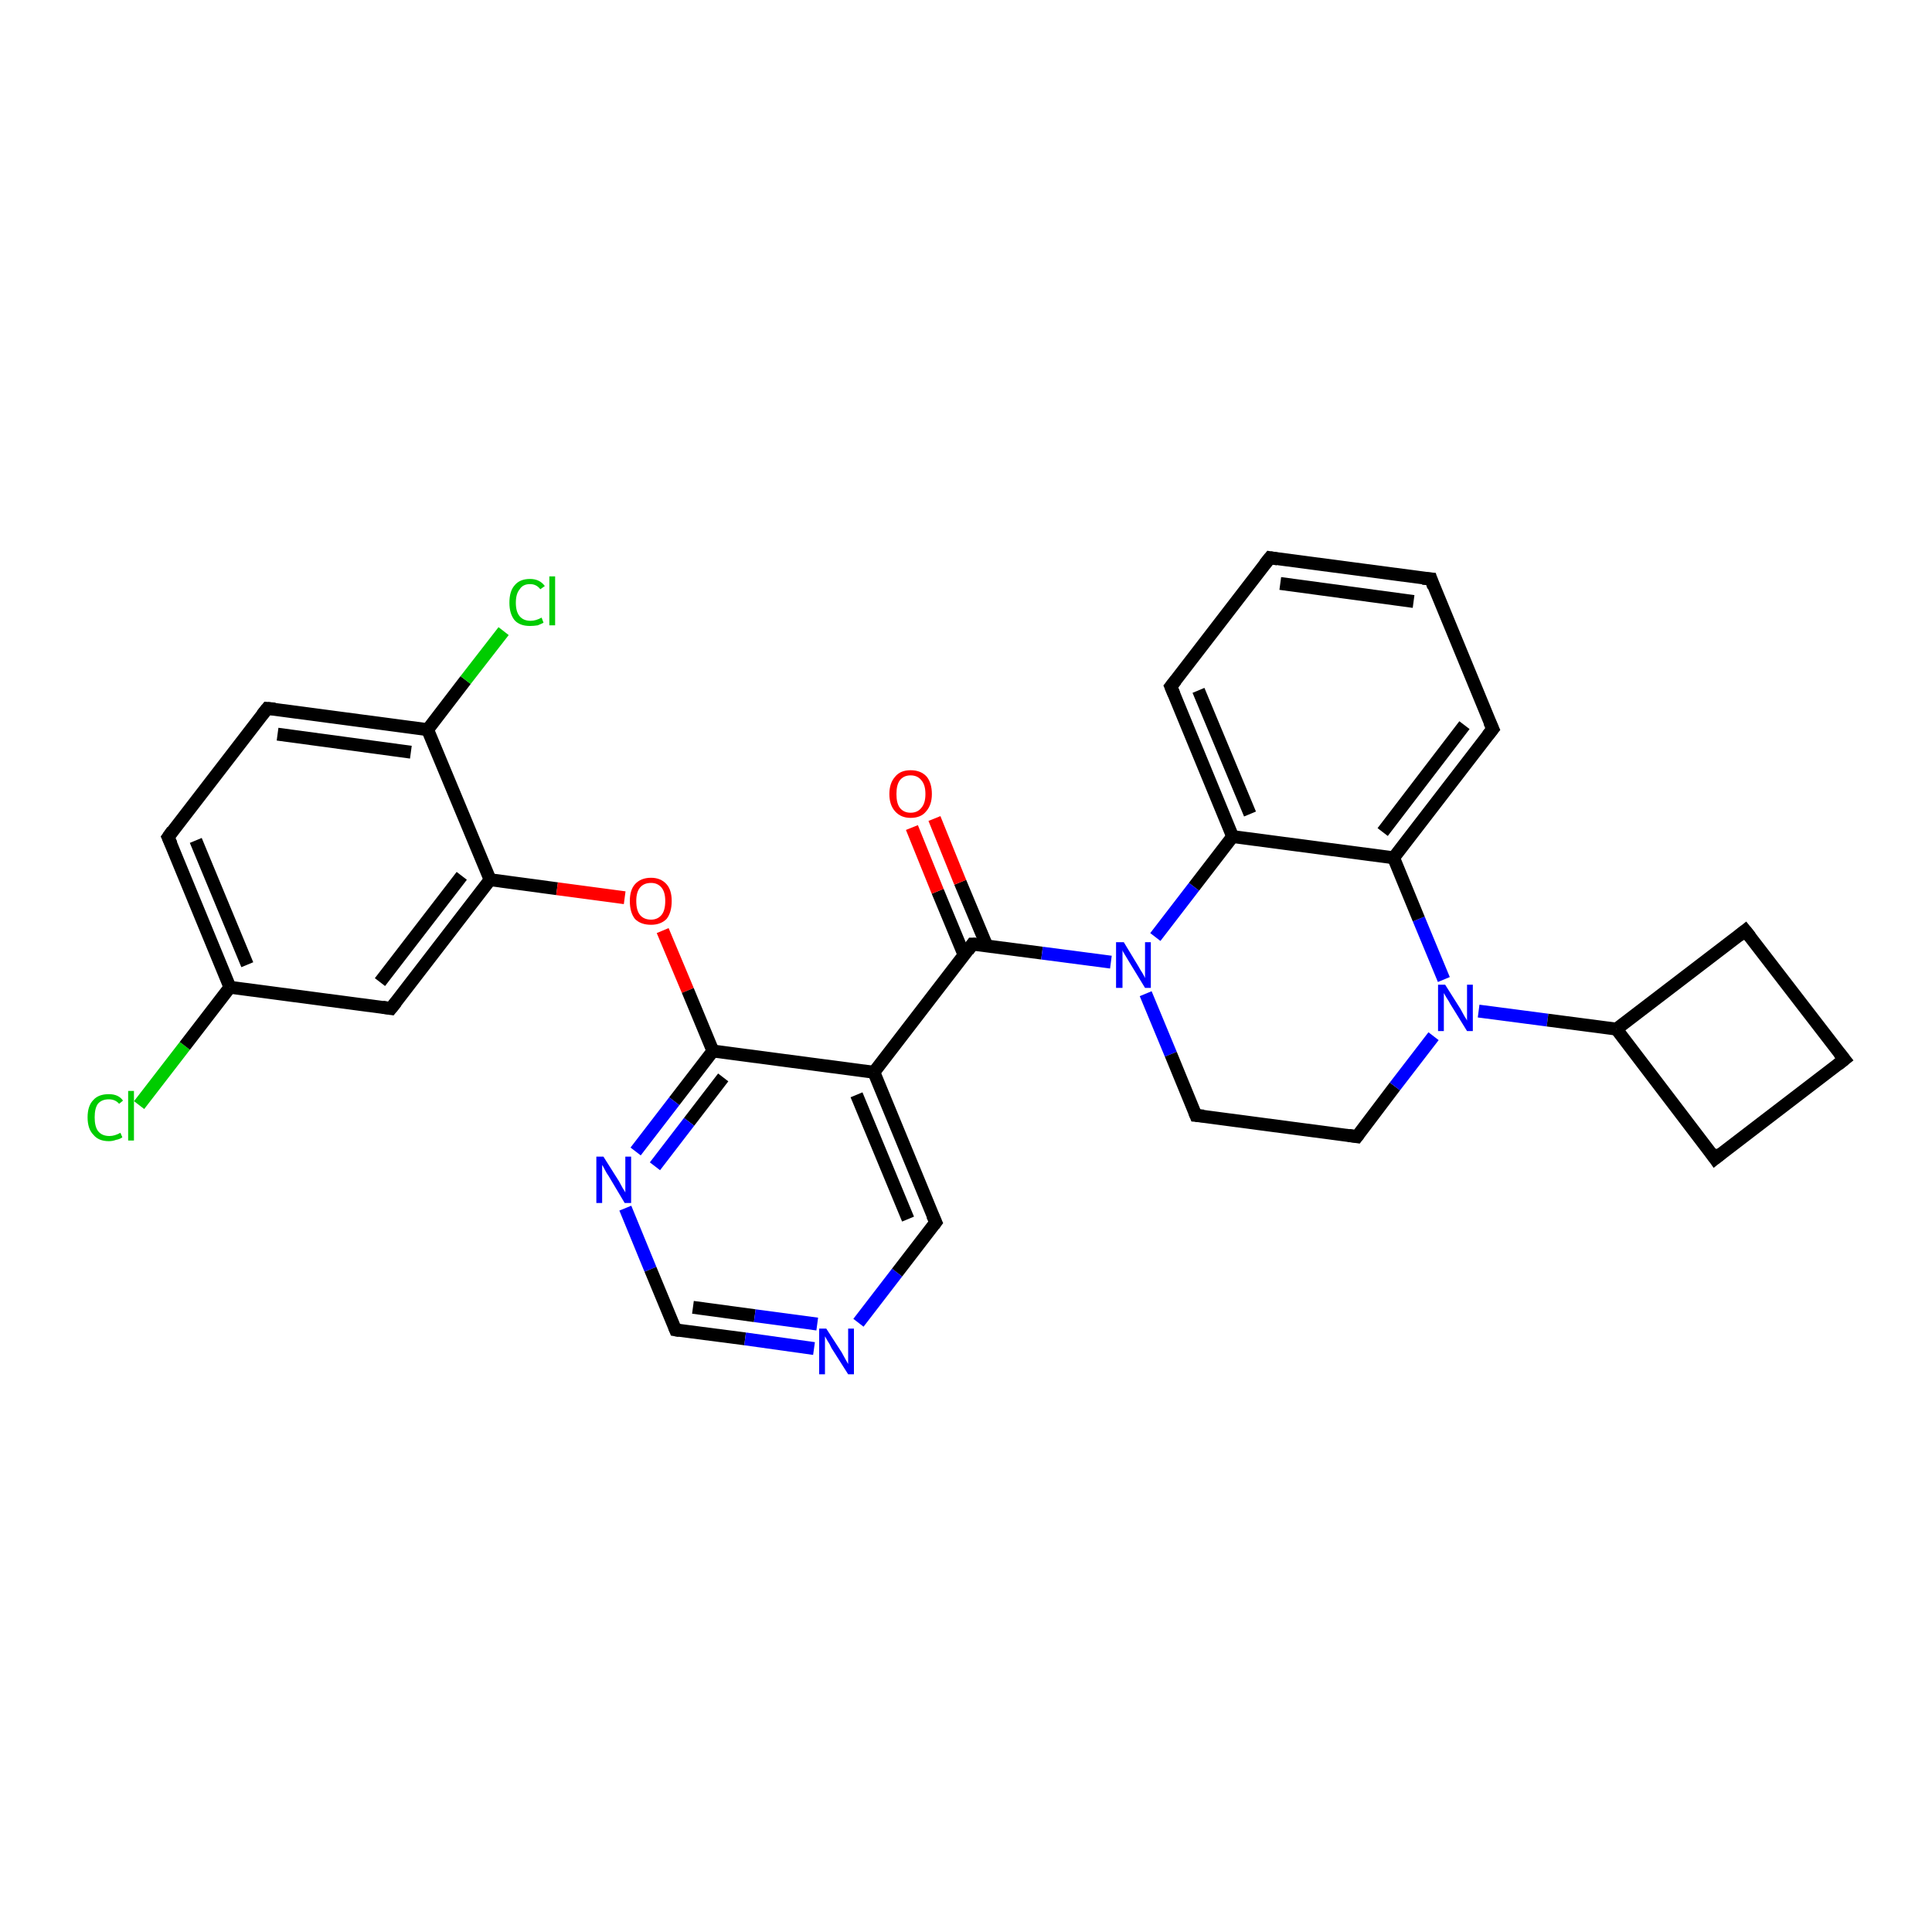 <?xml version='1.0' encoding='iso-8859-1'?>
<svg version='1.1' baseProfile='full'
              xmlns='http://www.w3.org/2000/svg'
                      xmlns:rdkit='http://www.rdkit.org/xml'
                      xmlns:xlink='http://www.w3.org/1999/xlink'
                  xml:space='preserve'
width='300px' height='300px' viewBox='0 0 300 300'>
<!-- END OF HEADER -->
<rect style='opacity:1.0;fill:#FFFFFF;stroke:none' width='300.0' height='300.0' x='0.0' y='0.0'> </rect>
<path class='bond-0 atom-0 atom-1' d='M 21.6,171.6 L 28.7,162.4' style='fill:none;fill-rule:evenodd;stroke:#00CC00;stroke-width:2.0px;stroke-linecap:butt;stroke-linejoin:miter;stroke-opacity:1' />
<path class='bond-0 atom-0 atom-1' d='M 28.7,162.4 L 35.7,153.3' style='fill:none;fill-rule:evenodd;stroke:#000000;stroke-width:2.0px;stroke-linecap:butt;stroke-linejoin:miter;stroke-opacity:1' />
<path class='bond-1 atom-1 atom-2' d='M 35.7,153.3 L 26.1,130.0' style='fill:none;fill-rule:evenodd;stroke:#000000;stroke-width:2.0px;stroke-linecap:butt;stroke-linejoin:miter;stroke-opacity:1' />
<path class='bond-1 atom-1 atom-2' d='M 38.4,149.8 L 30.4,130.5' style='fill:none;fill-rule:evenodd;stroke:#000000;stroke-width:2.0px;stroke-linecap:butt;stroke-linejoin:miter;stroke-opacity:1' />
<path class='bond-2 atom-2 atom-3' d='M 26.1,130.0 L 41.5,110.0' style='fill:none;fill-rule:evenodd;stroke:#000000;stroke-width:2.0px;stroke-linecap:butt;stroke-linejoin:miter;stroke-opacity:1' />
<path class='bond-3 atom-3 atom-4' d='M 41.5,110.0 L 66.4,113.3' style='fill:none;fill-rule:evenodd;stroke:#000000;stroke-width:2.0px;stroke-linecap:butt;stroke-linejoin:miter;stroke-opacity:1' />
<path class='bond-3 atom-3 atom-4' d='M 43.1,114.0 L 63.8,116.8' style='fill:none;fill-rule:evenodd;stroke:#000000;stroke-width:2.0px;stroke-linecap:butt;stroke-linejoin:miter;stroke-opacity:1' />
<path class='bond-4 atom-4 atom-5' d='M 66.4,113.3 L 72.3,105.6' style='fill:none;fill-rule:evenodd;stroke:#000000;stroke-width:2.0px;stroke-linecap:butt;stroke-linejoin:miter;stroke-opacity:1' />
<path class='bond-4 atom-4 atom-5' d='M 72.3,105.6 L 78.2,98.0' style='fill:none;fill-rule:evenodd;stroke:#00CC00;stroke-width:2.0px;stroke-linecap:butt;stroke-linejoin:miter;stroke-opacity:1' />
<path class='bond-5 atom-4 atom-6' d='M 66.4,113.3 L 76.1,136.6' style='fill:none;fill-rule:evenodd;stroke:#000000;stroke-width:2.0px;stroke-linecap:butt;stroke-linejoin:miter;stroke-opacity:1' />
<path class='bond-6 atom-6 atom-7' d='M 76.1,136.6 L 86.5,138.0' style='fill:none;fill-rule:evenodd;stroke:#000000;stroke-width:2.0px;stroke-linecap:butt;stroke-linejoin:miter;stroke-opacity:1' />
<path class='bond-6 atom-6 atom-7' d='M 86.5,138.0 L 97.0,139.4' style='fill:none;fill-rule:evenodd;stroke:#FF0000;stroke-width:2.0px;stroke-linecap:butt;stroke-linejoin:miter;stroke-opacity:1' />
<path class='bond-7 atom-7 atom-8' d='M 102.9,144.5 L 106.8,153.8' style='fill:none;fill-rule:evenodd;stroke:#FF0000;stroke-width:2.0px;stroke-linecap:butt;stroke-linejoin:miter;stroke-opacity:1' />
<path class='bond-7 atom-7 atom-8' d='M 106.8,153.8 L 110.7,163.2' style='fill:none;fill-rule:evenodd;stroke:#000000;stroke-width:2.0px;stroke-linecap:butt;stroke-linejoin:miter;stroke-opacity:1' />
<path class='bond-8 atom-8 atom-9' d='M 110.7,163.2 L 104.7,171.0' style='fill:none;fill-rule:evenodd;stroke:#000000;stroke-width:2.0px;stroke-linecap:butt;stroke-linejoin:miter;stroke-opacity:1' />
<path class='bond-8 atom-8 atom-9' d='M 104.7,171.0 L 98.7,178.8' style='fill:none;fill-rule:evenodd;stroke:#0000FF;stroke-width:2.0px;stroke-linecap:butt;stroke-linejoin:miter;stroke-opacity:1' />
<path class='bond-8 atom-8 atom-9' d='M 112.3,167.3 L 107.0,174.2' style='fill:none;fill-rule:evenodd;stroke:#000000;stroke-width:2.0px;stroke-linecap:butt;stroke-linejoin:miter;stroke-opacity:1' />
<path class='bond-8 atom-8 atom-9' d='M 107.0,174.2 L 101.7,181.1' style='fill:none;fill-rule:evenodd;stroke:#0000FF;stroke-width:2.0px;stroke-linecap:butt;stroke-linejoin:miter;stroke-opacity:1' />
<path class='bond-9 atom-9 atom-10' d='M 97.1,187.6 L 101.0,197.1' style='fill:none;fill-rule:evenodd;stroke:#0000FF;stroke-width:2.0px;stroke-linecap:butt;stroke-linejoin:miter;stroke-opacity:1' />
<path class='bond-9 atom-9 atom-10' d='M 101.0,197.1 L 104.9,206.5' style='fill:none;fill-rule:evenodd;stroke:#000000;stroke-width:2.0px;stroke-linecap:butt;stroke-linejoin:miter;stroke-opacity:1' />
<path class='bond-10 atom-10 atom-11' d='M 104.9,206.5 L 115.7,207.9' style='fill:none;fill-rule:evenodd;stroke:#000000;stroke-width:2.0px;stroke-linecap:butt;stroke-linejoin:miter;stroke-opacity:1' />
<path class='bond-10 atom-10 atom-11' d='M 115.7,207.9 L 126.4,209.4' style='fill:none;fill-rule:evenodd;stroke:#0000FF;stroke-width:2.0px;stroke-linecap:butt;stroke-linejoin:miter;stroke-opacity:1' />
<path class='bond-10 atom-10 atom-11' d='M 107.6,203.0 L 117.2,204.3' style='fill:none;fill-rule:evenodd;stroke:#000000;stroke-width:2.0px;stroke-linecap:butt;stroke-linejoin:miter;stroke-opacity:1' />
<path class='bond-10 atom-10 atom-11' d='M 117.2,204.3 L 126.9,205.6' style='fill:none;fill-rule:evenodd;stroke:#0000FF;stroke-width:2.0px;stroke-linecap:butt;stroke-linejoin:miter;stroke-opacity:1' />
<path class='bond-11 atom-11 atom-12' d='M 133.3,205.4 L 139.3,197.6' style='fill:none;fill-rule:evenodd;stroke:#0000FF;stroke-width:2.0px;stroke-linecap:butt;stroke-linejoin:miter;stroke-opacity:1' />
<path class='bond-11 atom-11 atom-12' d='M 139.3,197.6 L 145.3,189.8' style='fill:none;fill-rule:evenodd;stroke:#000000;stroke-width:2.0px;stroke-linecap:butt;stroke-linejoin:miter;stroke-opacity:1' />
<path class='bond-12 atom-12 atom-13' d='M 145.3,189.8 L 135.7,166.5' style='fill:none;fill-rule:evenodd;stroke:#000000;stroke-width:2.0px;stroke-linecap:butt;stroke-linejoin:miter;stroke-opacity:1' />
<path class='bond-12 atom-12 atom-13' d='M 141.0,189.3 L 133.0,170.0' style='fill:none;fill-rule:evenodd;stroke:#000000;stroke-width:2.0px;stroke-linecap:butt;stroke-linejoin:miter;stroke-opacity:1' />
<path class='bond-13 atom-13 atom-14' d='M 135.7,166.5 L 151.0,146.6' style='fill:none;fill-rule:evenodd;stroke:#000000;stroke-width:2.0px;stroke-linecap:butt;stroke-linejoin:miter;stroke-opacity:1' />
<path class='bond-14 atom-14 atom-15' d='M 153.2,146.8 L 149.1,137.0' style='fill:none;fill-rule:evenodd;stroke:#000000;stroke-width:2.0px;stroke-linecap:butt;stroke-linejoin:miter;stroke-opacity:1' />
<path class='bond-14 atom-14 atom-15' d='M 149.1,137.0 L 145.1,127.1' style='fill:none;fill-rule:evenodd;stroke:#FF0000;stroke-width:2.0px;stroke-linecap:butt;stroke-linejoin:miter;stroke-opacity:1' />
<path class='bond-14 atom-14 atom-15' d='M 149.7,148.3 L 145.6,138.4' style='fill:none;fill-rule:evenodd;stroke:#000000;stroke-width:2.0px;stroke-linecap:butt;stroke-linejoin:miter;stroke-opacity:1' />
<path class='bond-14 atom-14 atom-15' d='M 145.6,138.4 L 141.6,128.5' style='fill:none;fill-rule:evenodd;stroke:#FF0000;stroke-width:2.0px;stroke-linecap:butt;stroke-linejoin:miter;stroke-opacity:1' />
<path class='bond-15 atom-14 atom-16' d='M 151.0,146.6 L 161.8,148.0' style='fill:none;fill-rule:evenodd;stroke:#000000;stroke-width:2.0px;stroke-linecap:butt;stroke-linejoin:miter;stroke-opacity:1' />
<path class='bond-15 atom-14 atom-16' d='M 161.8,148.0 L 172.5,149.4' style='fill:none;fill-rule:evenodd;stroke:#0000FF;stroke-width:2.0px;stroke-linecap:butt;stroke-linejoin:miter;stroke-opacity:1' />
<path class='bond-16 atom-16 atom-17' d='M 177.9,154.3 L 181.8,163.7' style='fill:none;fill-rule:evenodd;stroke:#0000FF;stroke-width:2.0px;stroke-linecap:butt;stroke-linejoin:miter;stroke-opacity:1' />
<path class='bond-16 atom-16 atom-17' d='M 181.8,163.7 L 185.7,173.2' style='fill:none;fill-rule:evenodd;stroke:#000000;stroke-width:2.0px;stroke-linecap:butt;stroke-linejoin:miter;stroke-opacity:1' />
<path class='bond-17 atom-17 atom-18' d='M 185.7,173.2 L 210.7,176.5' style='fill:none;fill-rule:evenodd;stroke:#000000;stroke-width:2.0px;stroke-linecap:butt;stroke-linejoin:miter;stroke-opacity:1' />
<path class='bond-18 atom-18 atom-19' d='M 210.7,176.5 L 216.6,168.7' style='fill:none;fill-rule:evenodd;stroke:#000000;stroke-width:2.0px;stroke-linecap:butt;stroke-linejoin:miter;stroke-opacity:1' />
<path class='bond-18 atom-18 atom-19' d='M 216.6,168.7 L 222.6,160.9' style='fill:none;fill-rule:evenodd;stroke:#0000FF;stroke-width:2.0px;stroke-linecap:butt;stroke-linejoin:miter;stroke-opacity:1' />
<path class='bond-19 atom-19 atom-20' d='M 229.6,157.0 L 240.3,158.4' style='fill:none;fill-rule:evenodd;stroke:#0000FF;stroke-width:2.0px;stroke-linecap:butt;stroke-linejoin:miter;stroke-opacity:1' />
<path class='bond-19 atom-19 atom-20' d='M 240.3,158.4 L 251.0,159.8' style='fill:none;fill-rule:evenodd;stroke:#000000;stroke-width:2.0px;stroke-linecap:butt;stroke-linejoin:miter;stroke-opacity:1' />
<path class='bond-20 atom-20 atom-21' d='M 251.0,159.8 L 266.3,179.9' style='fill:none;fill-rule:evenodd;stroke:#000000;stroke-width:2.0px;stroke-linecap:butt;stroke-linejoin:miter;stroke-opacity:1' />
<path class='bond-21 atom-21 atom-22' d='M 266.3,179.9 L 286.4,164.5' style='fill:none;fill-rule:evenodd;stroke:#000000;stroke-width:2.0px;stroke-linecap:butt;stroke-linejoin:miter;stroke-opacity:1' />
<path class='bond-22 atom-22 atom-23' d='M 286.4,164.5 L 271.0,144.5' style='fill:none;fill-rule:evenodd;stroke:#000000;stroke-width:2.0px;stroke-linecap:butt;stroke-linejoin:miter;stroke-opacity:1' />
<path class='bond-23 atom-19 atom-24' d='M 224.2,152.1 L 220.3,142.7' style='fill:none;fill-rule:evenodd;stroke:#0000FF;stroke-width:2.0px;stroke-linecap:butt;stroke-linejoin:miter;stroke-opacity:1' />
<path class='bond-23 atom-19 atom-24' d='M 220.3,142.7 L 216.4,133.2' style='fill:none;fill-rule:evenodd;stroke:#000000;stroke-width:2.0px;stroke-linecap:butt;stroke-linejoin:miter;stroke-opacity:1' />
<path class='bond-24 atom-24 atom-25' d='M 216.4,133.2 L 231.8,113.2' style='fill:none;fill-rule:evenodd;stroke:#000000;stroke-width:2.0px;stroke-linecap:butt;stroke-linejoin:miter;stroke-opacity:1' />
<path class='bond-24 atom-24 atom-25' d='M 214.7,129.2 L 227.4,112.6' style='fill:none;fill-rule:evenodd;stroke:#000000;stroke-width:2.0px;stroke-linecap:butt;stroke-linejoin:miter;stroke-opacity:1' />
<path class='bond-25 atom-25 atom-26' d='M 231.8,113.2 L 222.2,89.9' style='fill:none;fill-rule:evenodd;stroke:#000000;stroke-width:2.0px;stroke-linecap:butt;stroke-linejoin:miter;stroke-opacity:1' />
<path class='bond-26 atom-26 atom-27' d='M 222.2,89.9 L 197.2,86.6' style='fill:none;fill-rule:evenodd;stroke:#000000;stroke-width:2.0px;stroke-linecap:butt;stroke-linejoin:miter;stroke-opacity:1' />
<path class='bond-26 atom-26 atom-27' d='M 219.5,93.4 L 198.8,90.6' style='fill:none;fill-rule:evenodd;stroke:#000000;stroke-width:2.0px;stroke-linecap:butt;stroke-linejoin:miter;stroke-opacity:1' />
<path class='bond-27 atom-27 atom-28' d='M 197.2,86.6 L 181.8,106.6' style='fill:none;fill-rule:evenodd;stroke:#000000;stroke-width:2.0px;stroke-linecap:butt;stroke-linejoin:miter;stroke-opacity:1' />
<path class='bond-28 atom-28 atom-29' d='M 181.8,106.6 L 191.4,129.9' style='fill:none;fill-rule:evenodd;stroke:#000000;stroke-width:2.0px;stroke-linecap:butt;stroke-linejoin:miter;stroke-opacity:1' />
<path class='bond-28 atom-28 atom-29' d='M 186.1,107.2 L 194.1,126.4' style='fill:none;fill-rule:evenodd;stroke:#000000;stroke-width:2.0px;stroke-linecap:butt;stroke-linejoin:miter;stroke-opacity:1' />
<path class='bond-29 atom-6 atom-30' d='M 76.1,136.6 L 60.7,156.6' style='fill:none;fill-rule:evenodd;stroke:#000000;stroke-width:2.0px;stroke-linecap:butt;stroke-linejoin:miter;stroke-opacity:1' />
<path class='bond-29 atom-6 atom-30' d='M 71.7,136.0 L 59.0,152.5' style='fill:none;fill-rule:evenodd;stroke:#000000;stroke-width:2.0px;stroke-linecap:butt;stroke-linejoin:miter;stroke-opacity:1' />
<path class='bond-30 atom-30 atom-1' d='M 60.7,156.6 L 35.7,153.3' style='fill:none;fill-rule:evenodd;stroke:#000000;stroke-width:2.0px;stroke-linecap:butt;stroke-linejoin:miter;stroke-opacity:1' />
<path class='bond-31 atom-13 atom-8' d='M 135.7,166.5 L 110.7,163.2' style='fill:none;fill-rule:evenodd;stroke:#000000;stroke-width:2.0px;stroke-linecap:butt;stroke-linejoin:miter;stroke-opacity:1' />
<path class='bond-32 atom-29 atom-16' d='M 191.4,129.9 L 185.4,137.7' style='fill:none;fill-rule:evenodd;stroke:#000000;stroke-width:2.0px;stroke-linecap:butt;stroke-linejoin:miter;stroke-opacity:1' />
<path class='bond-32 atom-29 atom-16' d='M 185.4,137.7 L 179.4,145.5' style='fill:none;fill-rule:evenodd;stroke:#0000FF;stroke-width:2.0px;stroke-linecap:butt;stroke-linejoin:miter;stroke-opacity:1' />
<path class='bond-33 atom-23 atom-20' d='M 271.0,144.5 L 251.0,159.8' style='fill:none;fill-rule:evenodd;stroke:#000000;stroke-width:2.0px;stroke-linecap:butt;stroke-linejoin:miter;stroke-opacity:1' />
<path class='bond-34 atom-29 atom-24' d='M 191.4,129.9 L 216.4,133.2' style='fill:none;fill-rule:evenodd;stroke:#000000;stroke-width:2.0px;stroke-linecap:butt;stroke-linejoin:miter;stroke-opacity:1' />
<path d='M 26.6,131.1 L 26.1,130.0 L 26.8,129.0' style='fill:none;stroke:#000000;stroke-width:2.0px;stroke-linecap:butt;stroke-linejoin:miter;stroke-opacity:1;' />
<path d='M 40.7,111.0 L 41.5,110.0 L 42.7,110.1' style='fill:none;stroke:#000000;stroke-width:2.0px;stroke-linecap:butt;stroke-linejoin:miter;stroke-opacity:1;' />
<path d='M 104.7,206.0 L 104.9,206.5 L 105.5,206.6' style='fill:none;stroke:#000000;stroke-width:2.0px;stroke-linecap:butt;stroke-linejoin:miter;stroke-opacity:1;' />
<path d='M 145.0,190.2 L 145.3,189.8 L 144.8,188.7' style='fill:none;stroke:#000000;stroke-width:2.0px;stroke-linecap:butt;stroke-linejoin:miter;stroke-opacity:1;' />
<path d='M 150.3,147.6 L 151.0,146.6 L 151.6,146.6' style='fill:none;stroke:#000000;stroke-width:2.0px;stroke-linecap:butt;stroke-linejoin:miter;stroke-opacity:1;' />
<path d='M 185.5,172.7 L 185.7,173.2 L 186.9,173.3' style='fill:none;stroke:#000000;stroke-width:2.0px;stroke-linecap:butt;stroke-linejoin:miter;stroke-opacity:1;' />
<path d='M 209.4,176.3 L 210.7,176.5 L 211.0,176.1' style='fill:none;stroke:#000000;stroke-width:2.0px;stroke-linecap:butt;stroke-linejoin:miter;stroke-opacity:1;' />
<path d='M 265.6,178.9 L 266.3,179.9 L 267.3,179.1' style='fill:none;stroke:#000000;stroke-width:2.0px;stroke-linecap:butt;stroke-linejoin:miter;stroke-opacity:1;' />
<path d='M 285.4,165.3 L 286.4,164.5 L 285.6,163.5' style='fill:none;stroke:#000000;stroke-width:2.0px;stroke-linecap:butt;stroke-linejoin:miter;stroke-opacity:1;' />
<path d='M 271.8,145.5 L 271.0,144.5 L 270.0,145.3' style='fill:none;stroke:#000000;stroke-width:2.0px;stroke-linecap:butt;stroke-linejoin:miter;stroke-opacity:1;' />
<path d='M 231.0,114.2 L 231.8,113.2 L 231.3,112.1' style='fill:none;stroke:#000000;stroke-width:2.0px;stroke-linecap:butt;stroke-linejoin:miter;stroke-opacity:1;' />
<path d='M 222.6,91.1 L 222.2,89.9 L 220.9,89.8' style='fill:none;stroke:#000000;stroke-width:2.0px;stroke-linecap:butt;stroke-linejoin:miter;stroke-opacity:1;' />
<path d='M 198.4,86.8 L 197.2,86.6 L 196.4,87.6' style='fill:none;stroke:#000000;stroke-width:2.0px;stroke-linecap:butt;stroke-linejoin:miter;stroke-opacity:1;' />
<path d='M 182.6,105.6 L 181.8,106.6 L 182.3,107.8' style='fill:none;stroke:#000000;stroke-width:2.0px;stroke-linecap:butt;stroke-linejoin:miter;stroke-opacity:1;' />
<path d='M 61.5,155.6 L 60.7,156.6 L 59.4,156.4' style='fill:none;stroke:#000000;stroke-width:2.0px;stroke-linecap:butt;stroke-linejoin:miter;stroke-opacity:1;' />
<path class='atom-0' d='M 13.6 173.5
Q 13.6 171.7, 14.5 170.8
Q 15.3 169.9, 16.9 169.9
Q 18.4 169.9, 19.1 170.9
L 18.5 171.4
Q 17.9 170.7, 16.9 170.7
Q 15.8 170.7, 15.2 171.4
Q 14.7 172.1, 14.7 173.5
Q 14.7 174.9, 15.2 175.6
Q 15.8 176.4, 17.0 176.4
Q 17.8 176.4, 18.7 175.9
L 19.0 176.6
Q 18.6 176.9, 18.0 177.0
Q 17.5 177.2, 16.9 177.2
Q 15.3 177.2, 14.5 176.2
Q 13.6 175.3, 13.6 173.5
' fill='#00CC00'/>
<path class='atom-0' d='M 19.9 169.4
L 20.8 169.4
L 20.8 177.1
L 19.9 177.1
L 19.9 169.4
' fill='#00CC00'/>
<path class='atom-5' d='M 79.1 93.6
Q 79.1 91.8, 79.9 90.9
Q 80.7 89.9, 82.3 89.9
Q 83.8 89.9, 84.6 91.0
L 83.9 91.5
Q 83.3 90.7, 82.3 90.7
Q 81.2 90.7, 80.7 91.5
Q 80.1 92.2, 80.1 93.6
Q 80.1 95.0, 80.7 95.7
Q 81.3 96.4, 82.4 96.4
Q 83.2 96.4, 84.1 95.9
L 84.4 96.7
Q 84.0 96.9, 83.5 97.1
Q 82.9 97.2, 82.3 97.2
Q 80.7 97.2, 79.9 96.3
Q 79.1 95.3, 79.1 93.6
' fill='#00CC00'/>
<path class='atom-5' d='M 85.3 89.5
L 86.2 89.5
L 86.2 97.1
L 85.3 97.1
L 85.3 89.5
' fill='#00CC00'/>
<path class='atom-7' d='M 97.8 139.9
Q 97.8 138.2, 98.6 137.3
Q 99.5 136.3, 101.1 136.3
Q 102.6 136.3, 103.5 137.3
Q 104.3 138.2, 104.3 139.9
Q 104.3 141.7, 103.5 142.7
Q 102.6 143.6, 101.1 143.6
Q 99.5 143.6, 98.6 142.7
Q 97.8 141.7, 97.8 139.9
M 101.1 142.8
Q 102.1 142.8, 102.7 142.1
Q 103.3 141.4, 103.3 139.9
Q 103.3 138.5, 102.7 137.8
Q 102.1 137.1, 101.1 137.1
Q 100.0 137.1, 99.4 137.8
Q 98.8 138.5, 98.8 139.9
Q 98.8 141.4, 99.4 142.1
Q 100.0 142.8, 101.1 142.8
' fill='#FF0000'/>
<path class='atom-9' d='M 93.7 179.6
L 96.1 183.4
Q 96.3 183.8, 96.7 184.5
Q 97.1 185.1, 97.1 185.2
L 97.1 179.6
L 98.0 179.6
L 98.0 186.8
L 97.0 186.8
L 94.5 182.6
Q 94.2 182.2, 93.9 181.6
Q 93.6 181.0, 93.5 180.9
L 93.5 186.8
L 92.6 186.8
L 92.6 179.6
L 93.7 179.6
' fill='#0000FF'/>
<path class='atom-11' d='M 128.3 206.3
L 130.7 210.0
Q 130.9 210.4, 131.3 211.1
Q 131.7 211.8, 131.7 211.8
L 131.7 206.3
L 132.6 206.3
L 132.6 213.4
L 131.7 213.4
L 129.1 209.3
Q 128.9 208.8, 128.5 208.2
Q 128.2 207.7, 128.1 207.5
L 128.1 213.4
L 127.2 213.4
L 127.2 206.3
L 128.3 206.3
' fill='#0000FF'/>
<path class='atom-15' d='M 138.1 123.3
Q 138.1 121.6, 139.0 120.6
Q 139.8 119.6, 141.4 119.6
Q 143.0 119.6, 143.9 120.6
Q 144.7 121.6, 144.7 123.3
Q 144.7 125.0, 143.8 126.0
Q 143.0 127.0, 141.4 127.0
Q 139.9 127.0, 139.0 126.0
Q 138.1 125.0, 138.1 123.3
M 141.4 126.2
Q 142.5 126.2, 143.1 125.4
Q 143.7 124.7, 143.7 123.3
Q 143.7 121.9, 143.1 121.2
Q 142.5 120.4, 141.4 120.4
Q 140.3 120.4, 139.7 121.2
Q 139.2 121.9, 139.2 123.3
Q 139.2 124.7, 139.7 125.4
Q 140.3 126.2, 141.4 126.2
' fill='#FF0000'/>
<path class='atom-16' d='M 174.5 146.3
L 176.8 150.1
Q 177.0 150.5, 177.4 151.1
Q 177.8 151.8, 177.8 151.9
L 177.8 146.3
L 178.7 146.3
L 178.7 153.4
L 177.8 153.4
L 175.3 149.3
Q 175.0 148.8, 174.7 148.3
Q 174.3 147.7, 174.3 147.5
L 174.3 153.4
L 173.3 153.4
L 173.3 146.3
L 174.5 146.3
' fill='#0000FF'/>
<path class='atom-19' d='M 224.4 152.9
L 226.8 156.7
Q 227.0 157.1, 227.4 157.8
Q 227.8 158.4, 227.8 158.5
L 227.8 152.9
L 228.7 152.9
L 228.7 160.1
L 227.8 160.1
L 225.2 155.9
Q 225.0 155.5, 224.6 154.9
Q 224.3 154.4, 224.2 154.2
L 224.2 160.1
L 223.3 160.1
L 223.3 152.9
L 224.4 152.9
' fill='#0000FF'/>
</svg>
